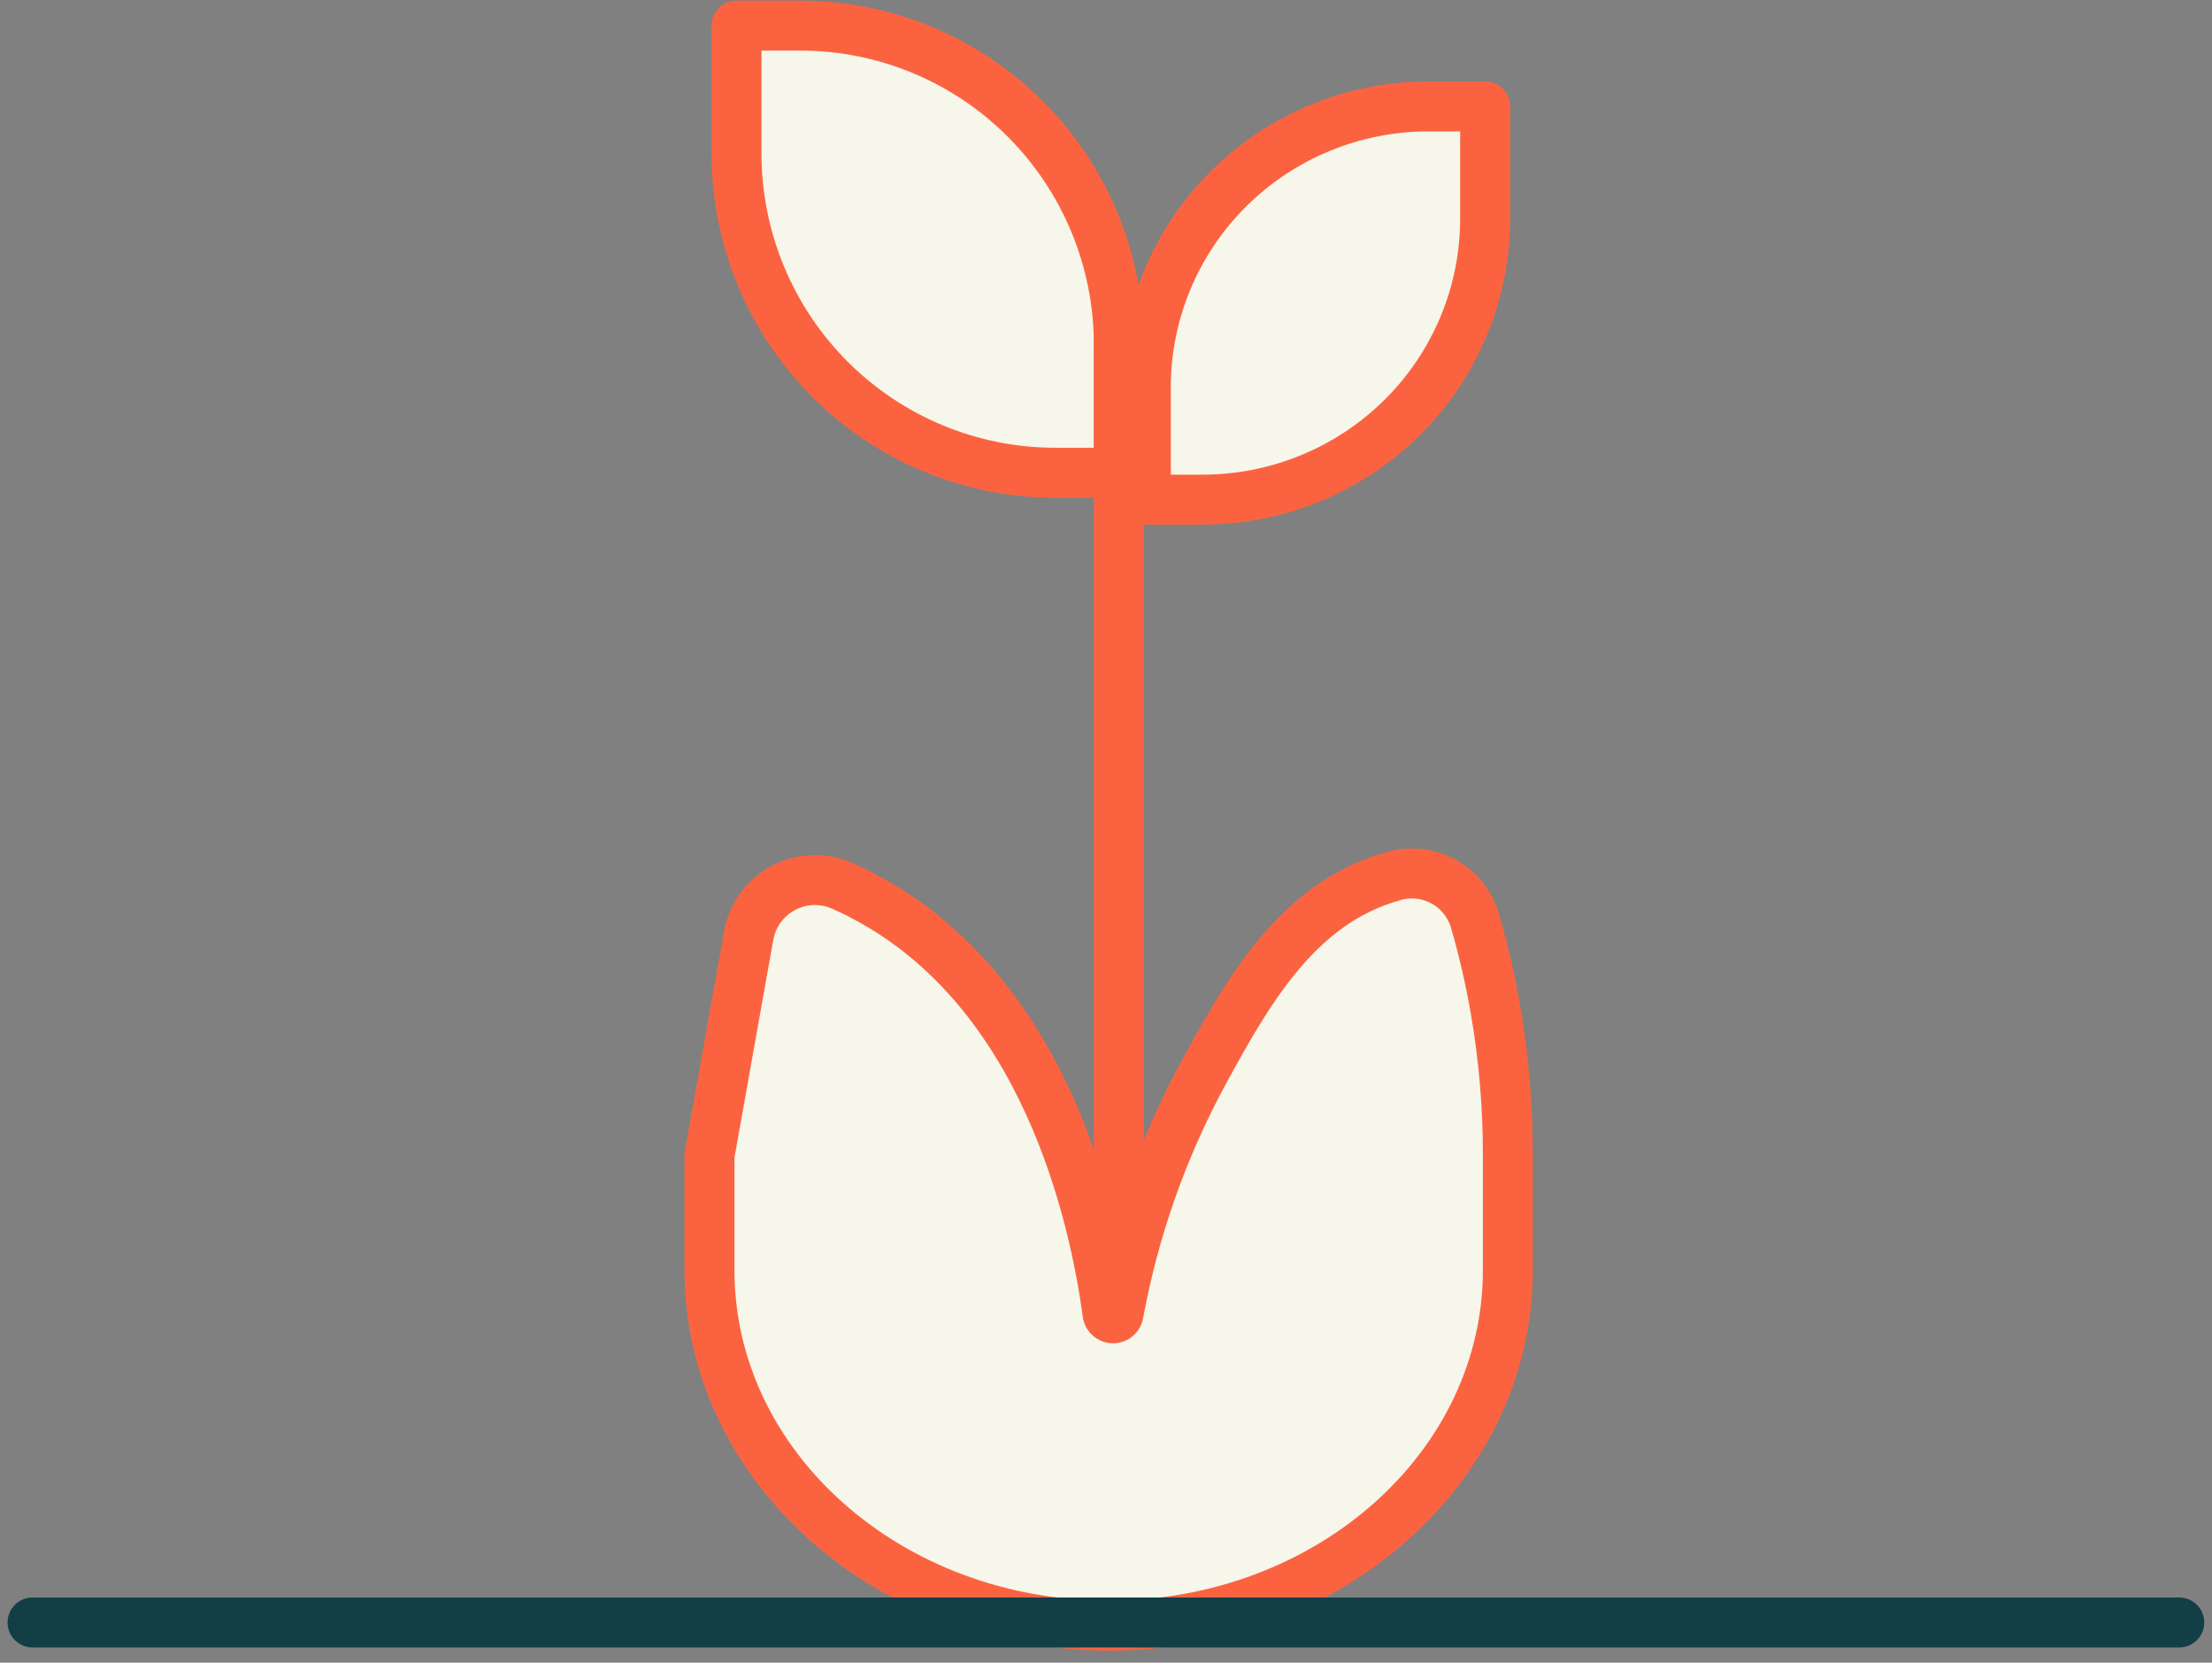 <svg xmlns="http://www.w3.org/2000/svg" fill="none" viewBox="0 0 173 130" height="130" width="173">
<rect x="0" y="0" width="173" height="130" fill="#808080" stroke="none"/>
<path stroke-linejoin="round" stroke-linecap="round" stroke-width="3.907" stroke="#FB6340" fill="#F6F6EA" d="M109.034 68.484C110.344 68.119 111.746 68.287 112.933 68.952C114.12 69.616 114.996 70.723 115.37 72.03C116.027 74.304 116.558 76.613 116.962 78.945C117.613 82.707 117.936 86.519 117.929 90.338V99.305C117.929 114.659 103.952 127.101 86.709 127.101C69.466 127.101 55.488 114.654 55.488 99.305V90.338L58.559 73.126C58.702 72.342 59.02 71.601 59.492 70.959C59.962 70.316 60.573 69.789 61.278 69.418C61.982 69.046 62.762 68.839 63.558 68.813C64.354 68.787 65.146 68.942 65.873 69.267C66.451 69.522 66.999 69.778 67.516 70.06C81.754 77.502 85.588 95.072 86.622 102.708C86.638 102.811 86.69 102.904 86.769 102.972C86.847 103.04 86.948 103.077 87.052 103.077C87.156 103.077 87.256 103.04 87.335 102.972C87.414 102.904 87.466 102.811 87.482 102.708C88.694 96.116 90.939 89.756 94.135 83.863C97.615 77.481 101.521 70.556 108.978 68.509L109.034 68.484Z"></path>
<path stroke-linecap="round" stroke-width="3.907" stroke="#133E45" d="M170.439 126.859H2.545"></path>
<path stroke-linejoin="round" stroke-linecap="round" stroke-width="3.907" stroke="#FB6340" fill="#F6F6EA" d="M116.151 8.318H111.731C105.865 8.318 100.24 10.632 96.092 14.752C91.944 18.872 89.614 24.459 89.614 30.285V39.067H94.035C99.901 39.067 105.526 36.753 109.674 32.633C113.821 28.514 116.151 22.926 116.151 17.1V8.318Z"></path>
<path stroke-linejoin="round" stroke-linecap="round" stroke-width="3.907" stroke="#FB6340" fill="#F6F6EA" d="M57.6 2H62.582C69.192 2 75.532 4.631 80.206 9.316C84.881 14 87.507 20.352 87.507 26.977V36.962H82.525C75.914 36.962 69.574 34.33 64.9 29.646C60.226 24.962 57.6 18.609 57.6 11.985V2Z"></path>
<path fill="#F6F6EA" d="M87.506 94.852V23.693V94.852Z"></path>
<path stroke-linejoin="round" stroke-linecap="round" stroke-width="3.907" stroke="#FB6340" d="M87.506 94.852V23.693"></path>
</svg>
